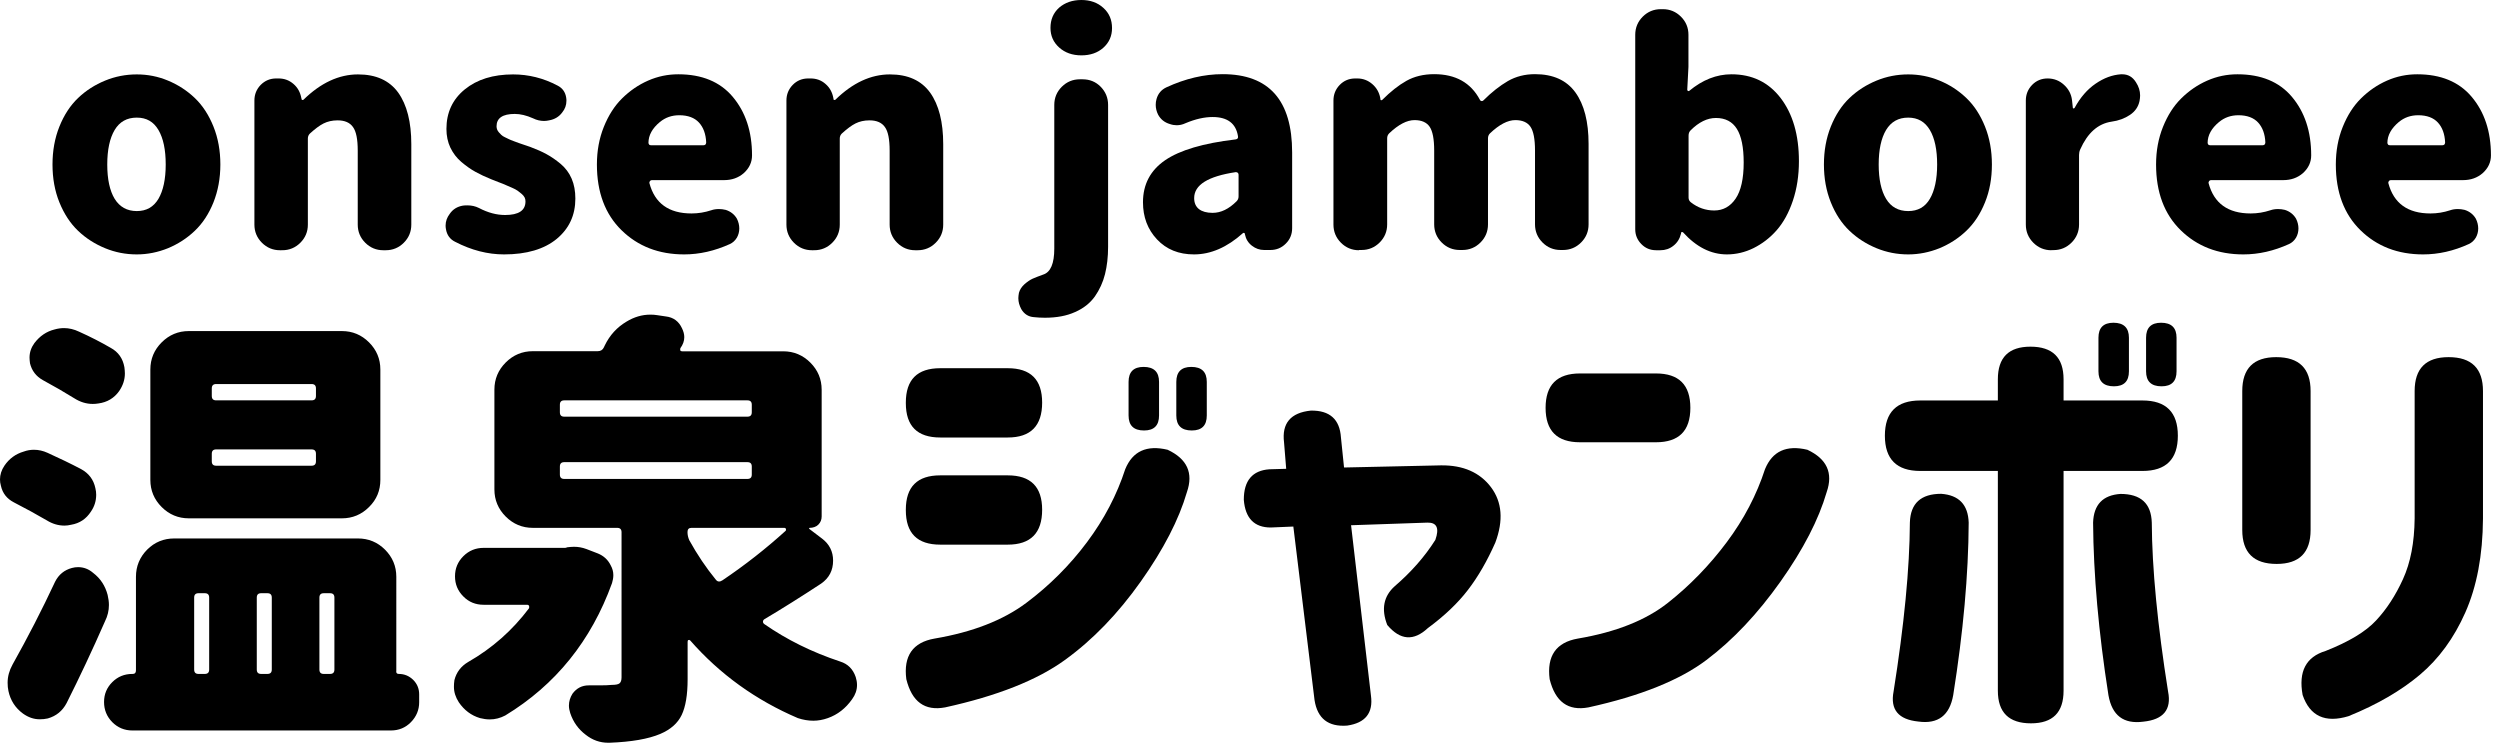 <svg version="1.1" xmlns="http://www.w3.org/2000/svg" xmlns:xlink="http://www.w3.org/1999/xlink" x="0px" y="0px" width="210px" height="63px" viewBox="0 0 210 63" xml:space="preserve">
<path d="M11.49,21.37c-0.93,0-1.81-0.17-2.66-0.52c-0.85-0.35-1.61-0.83-2.27-1.46S5.38,17.96,4.99,17s-0.58-2.03-0.58-3.18 c0-1.15,0.19-2.22,0.58-3.19s0.91-1.77,1.57-2.4s1.42-1.11,2.27-1.46c0.85-0.35,1.74-0.52,2.66-0.52c0.91,0,1.78,0.17,2.62,0.52 s1.59,0.83,2.25,1.46s1.18,1.43,1.57,2.4c0.39,0.97,0.58,2.04,0.58,3.19c0,1.16-0.2,2.22-0.58,3.18c-0.39,0.97-0.91,1.76-1.57,2.39 s-1.41,1.11-2.25,1.46C13.27,21.19,12.4,21.37,11.49,21.37z M11.49,17.73c0.81,0,1.41-0.34,1.82-1.03c0.4-0.68,0.61-1.65,0.61-2.88 c0-1.24-0.2-2.2-0.61-2.9s-1.01-1.04-1.82-1.04c-0.83,0-1.45,0.35-1.86,1.04c-0.41,0.69-0.62,1.66-0.62,2.9 c0,1.24,0.21,2.2,0.62,2.88C10.05,17.38,10.67,17.73,11.49,17.73z"/>
<path d="M23.52,21.02c-0.59,0-1.1-0.21-1.52-0.63c-0.42-0.42-0.63-0.93-0.63-1.52V8.44c0-0.51,0.18-0.95,0.53-1.31 c0.36-0.36,0.79-0.54,1.3-0.54h0.2c0.48,0,0.89,0.15,1.25,0.46c0.36,0.31,0.57,0.7,0.66,1.18l0.03,0.12c0,0.03,0.02,0.05,0.06,0.05 c0.04,0,0.07-0.01,0.09-0.02c1.45-1.42,2.98-2.13,4.58-2.13c1.52,0,2.64,0.51,3.38,1.53c0.73,1.02,1.1,2.47,1.1,4.33v6.76 c0,0.59-0.21,1.1-0.63,1.52s-0.93,0.63-1.52,0.63h-0.2c-0.59,0-1.1-0.21-1.52-0.63s-0.63-0.93-0.63-1.52v-6.21 c0-0.96-0.13-1.62-0.4-1.99c-0.26-0.37-0.69-0.56-1.29-0.56c-0.45,0-0.84,0.09-1.18,0.26c-0.34,0.17-0.72,0.46-1.15,0.85 c-0.12,0.12-0.17,0.26-0.17,0.42v7.23c0,0.59-0.21,1.1-0.63,1.52c-0.42,0.42-0.93,0.63-1.52,0.63H23.52z"/>
<path d="M42.34,21.37c-1.37,0-2.74-0.35-4.11-1.06c-0.43-0.21-0.69-0.57-0.77-1.06c-0.02-0.1-0.03-0.2-0.03-0.3 c0-0.36,0.12-0.69,0.35-0.99c0.26-0.38,0.63-0.61,1.11-0.69c0.13-0.02,0.26-0.02,0.37-0.02c0.35,0,0.67,0.07,0.97,0.22 c0.76,0.4,1.49,0.59,2.2,0.59c1.14,0,1.71-0.38,1.71-1.14c0-0.12-0.02-0.23-0.07-0.33s-0.14-0.21-0.26-0.31 c-0.12-0.1-0.24-0.19-0.33-0.26c-0.1-0.07-0.26-0.16-0.47-0.25c-0.21-0.09-0.38-0.17-0.51-0.22c-0.12-0.06-0.33-0.14-0.62-0.25 s-0.49-0.19-0.61-0.24c-0.5-0.2-0.94-0.41-1.34-0.63c-0.4-0.22-0.79-0.5-1.18-0.83c-0.39-0.33-0.69-0.73-0.92-1.2 c-0.22-0.47-0.33-0.99-0.33-1.57c0-1.37,0.51-2.48,1.54-3.32s2.38-1.26,4.06-1.26c1.3,0,2.55,0.31,3.74,0.94 c0.41,0.21,0.65,0.55,0.72,1.01c0.02,0.1,0.02,0.19,0.02,0.27c0,0.36-0.12,0.69-0.35,0.97c-0.26,0.36-0.64,0.59-1.11,0.67 c-0.13,0.03-0.27,0.05-0.42,0.05c-0.31,0-0.62-0.07-0.92-0.22c-0.56-0.25-1.07-0.37-1.54-0.37c-1.02,0-1.53,0.35-1.53,1.04 c0,0.1,0.02,0.19,0.05,0.27c0.03,0.08,0.08,0.16,0.15,0.24c0.07,0.07,0.13,0.14,0.2,0.21c0.07,0.07,0.16,0.13,0.29,0.19 s0.24,0.11,0.33,0.16c0.1,0.05,0.24,0.11,0.41,0.17c0.17,0.07,0.32,0.12,0.43,0.16s0.27,0.09,0.47,0.16s0.36,0.12,0.5,0.17 c0.53,0.2,0.99,0.4,1.37,0.61c0.39,0.21,0.78,0.48,1.19,0.82c0.4,0.34,0.71,0.75,0.92,1.24c0.21,0.49,0.31,1.04,0.31,1.67 c0,1.39-0.52,2.52-1.57,3.39C45.71,20.93,44.24,21.37,42.34,21.37z"/>
<path d="M57.47,21.37c-2.13,0-3.88-0.68-5.26-2.03s-2.07-3.19-2.07-5.52c0-1.14,0.19-2.19,0.58-3.16s0.9-1.77,1.54-2.4 s1.36-1.13,2.18-1.49c0.82-0.36,1.66-0.53,2.54-0.53c1.98,0,3.5,0.63,4.56,1.88c1.09,1.29,1.63,2.93,1.63,4.93 c0,0.58-0.23,1.07-0.69,1.49c-0.46,0.4-1.01,0.59-1.66,0.59h-6.07c-0.07,0-0.12,0.03-0.16,0.09s-0.05,0.11-0.04,0.16 c0.45,1.7,1.63,2.55,3.54,2.55c0.56,0,1.11-0.09,1.66-0.27c0.2-0.07,0.41-0.1,0.64-0.1c0.18,0,0.37,0.02,0.57,0.07 c0.41,0.13,0.73,0.38,0.94,0.74c0.13,0.26,0.2,0.54,0.2,0.82c0,0.28-0.07,0.54-0.2,0.77c-0.15,0.25-0.35,0.43-0.59,0.54 C60.03,21.08,58.75,21.37,57.47,21.37z M54.47,12.01c0,0.03,0.02,0.07,0.05,0.12c0.03,0.05,0.08,0.07,0.15,0.07h4.43 c0.07,0,0.12-0.02,0.17-0.07c0.03-0.05,0.05-0.11,0.05-0.17c-0.03-0.71-0.24-1.27-0.61-1.67s-0.92-0.61-1.65-0.61 c-0.63,0-1.17,0.19-1.63,0.57C54.79,10.78,54.47,11.36,54.47,12.01z"/>
<path d="M68.21,21.02c-0.59,0-1.1-0.21-1.52-0.63s-0.63-0.93-0.63-1.52V8.44c0-0.51,0.18-0.95,0.53-1.31 c0.35-0.36,0.79-0.54,1.3-0.54h0.2c0.48,0,0.9,0.15,1.25,0.46c0.36,0.31,0.57,0.7,0.66,1.18l0.02,0.12c0,0.03,0.02,0.05,0.06,0.05 c0.04,0,0.07-0.01,0.09-0.02c1.45-1.42,2.98-2.13,4.58-2.13c1.52,0,2.64,0.51,3.38,1.53c0.73,1.02,1.1,2.47,1.1,4.33v6.76 c0,0.59-0.21,1.1-0.63,1.52s-0.93,0.63-1.52,0.63h-0.2c-0.59,0-1.1-0.21-1.52-0.63s-0.63-0.93-0.63-1.52v-6.21 c0-0.96-0.13-1.62-0.4-1.99c-0.26-0.37-0.69-0.56-1.29-0.56c-0.45,0-0.84,0.09-1.18,0.26c-0.34,0.17-0.72,0.46-1.15,0.85 c-0.12,0.12-0.17,0.26-0.17,0.42v7.23c0,0.59-0.21,1.1-0.63,1.52s-0.93,0.63-1.52,0.63H68.21z"/>
<path d="M87.77,26.69c-0.33,0-0.64-0.02-0.92-0.05c-0.46-0.03-0.82-0.26-1.06-0.67c-0.16-0.3-0.25-0.6-0.25-0.92 c0-0.13,0.02-0.28,0.05-0.45c0.07-0.26,0.22-0.5,0.46-0.72c0.24-0.21,0.47-0.37,0.69-0.47c0.22-0.1,0.52-0.21,0.9-0.35 c0.61-0.2,0.92-0.92,0.92-2.18V8.81c0-0.59,0.21-1.1,0.63-1.52s0.93-0.63,1.52-0.63h0.22c0.61,0,1.12,0.21,1.53,0.63 c0.41,0.42,0.62,0.93,0.62,1.52v11.93c0,0.84-0.09,1.61-0.26,2.29c-0.17,0.68-0.46,1.31-0.85,1.87c-0.4,0.56-0.95,1-1.66,1.31 C89.61,26.53,88.76,26.69,87.77,26.69z M90.84,4.65c-0.76,0-1.38-0.22-1.87-0.66c-0.49-0.44-0.73-0.99-0.73-1.65 c0-0.69,0.24-1.26,0.73-1.7C89.46,0.22,90.08,0,90.84,0c0.74,0,1.36,0.22,1.84,0.66c0.49,0.44,0.73,1,0.73,1.7 c0,0.66-0.24,1.21-0.73,1.65C92.2,4.44,91.58,4.65,90.84,4.65z"/>
<path d="M100.3,21.37c-1.29,0-2.32-0.42-3.11-1.26s-1.18-1.88-1.18-3.12c0-1.5,0.62-2.68,1.86-3.53c1.24-0.85,3.21-1.43,5.92-1.75 c0.16-0.02,0.23-0.11,0.2-0.27c-0.17-1.07-0.88-1.61-2.13-1.61c-0.69,0-1.45,0.17-2.28,0.52c-0.25,0.12-0.5,0.17-0.74,0.17 c-0.18,0-0.37-0.03-0.57-0.1c-0.45-0.13-0.78-0.4-0.99-0.79c-0.13-0.26-0.2-0.54-0.2-0.82c0-0.17,0.02-0.33,0.07-0.5 c0.13-0.45,0.4-0.77,0.82-0.97c1.6-0.74,3.18-1.11,4.73-1.11c3.9,0,5.84,2.2,5.84,6.58v6.36c0,0.51-0.18,0.95-0.54,1.3 c-0.36,0.36-0.79,0.53-1.29,0.53h-0.52c-0.38,0-0.72-0.12-1.03-0.36c-0.31-0.24-0.5-0.55-0.58-0.93l-0.02-0.1 c-0.02-0.03-0.04-0.05-0.08-0.05s-0.06,0.01-0.07,0.02C103.07,20.78,101.7,21.37,100.3,21.37z M101.86,17.88 c0.69,0,1.36-0.32,2.01-0.97c0.12-0.12,0.17-0.25,0.17-0.42v-1.81c0-0.07-0.02-0.12-0.07-0.17c-0.05-0.03-0.1-0.05-0.15-0.05h-0.02 c-2.33,0.35-3.49,1.07-3.49,2.18c0,0.41,0.14,0.72,0.41,0.93C100.98,17.77,101.36,17.88,101.86,17.88z"/>
<path d="M114.16,21.02c-0.59,0-1.1-0.21-1.52-0.63s-0.63-0.93-0.63-1.52V8.44c0-0.51,0.18-0.95,0.53-1.31 c0.35-0.36,0.79-0.54,1.3-0.54h0.17c0.48,0,0.9,0.16,1.26,0.47c0.36,0.31,0.58,0.7,0.67,1.16l0.02,0.15c0,0.03,0.02,0.05,0.06,0.05 c0.04,0,0.07-0.01,0.09-0.03c0.69-0.69,1.37-1.23,2.03-1.6c0.66-0.37,1.44-0.56,2.33-0.56c1.8,0,3.08,0.72,3.84,2.15 c0.03,0.07,0.08,0.1,0.14,0.11c0.06,0.01,0.11-0.01,0.16-0.06c0.69-0.69,1.38-1.23,2.05-1.62c0.68-0.39,1.44-0.58,2.28-0.58 c1.52,0,2.65,0.51,3.39,1.53c0.74,1.02,1.11,2.47,1.11,4.33v6.76c0,0.59-0.21,1.1-0.63,1.52s-0.93,0.63-1.52,0.63h-0.2 c-0.59,0-1.1-0.21-1.52-0.63s-0.63-0.93-0.63-1.52v-6.21c0-0.96-0.13-1.62-0.38-1.99s-0.68-0.56-1.27-0.56 c-0.64,0-1.35,0.37-2.13,1.11c-0.12,0.12-0.17,0.26-0.17,0.42v7.23c0,0.59-0.21,1.1-0.63,1.52s-0.93,0.63-1.52,0.63h-0.22 c-0.59,0-1.1-0.21-1.52-0.63s-0.63-0.93-0.63-1.52v-6.21c0-0.96-0.13-1.62-0.38-1.99s-0.68-0.56-1.27-0.56 c-0.64,0-1.35,0.37-2.13,1.11c-0.12,0.12-0.17,0.26-0.17,0.42v7.23c0,0.59-0.21,1.1-0.63,1.52s-0.93,0.63-1.52,0.63H114.16z"/>
<path d="M145.06,21.37c-1.34,0-2.57-0.62-3.69-1.86c-0.03-0.02-0.07-0.02-0.1-0.02c-0.03,0-0.05,0.02-0.05,0.05l-0.02,0.1 c-0.1,0.41-0.31,0.75-0.63,1c-0.32,0.26-0.69,0.38-1.1,0.38h-0.35c-0.5,0-0.91-0.17-1.25-0.52c-0.34-0.35-0.51-0.76-0.51-1.24V2.92 c0-0.59,0.21-1.1,0.63-1.52s0.93-0.63,1.52-0.63h0.17c0.59,0,1.1,0.21,1.52,0.63s0.63,0.93,0.63,1.52v2.7l-0.1,1.91 c0,0.05,0.02,0.09,0.06,0.11c0.04,0.02,0.08,0.02,0.11-0.01c1.11-0.92,2.29-1.39,3.54-1.39c1.73,0,3.11,0.66,4.13,1.99 c1.02,1.33,1.54,3.1,1.54,5.31c0,1.2-0.17,2.31-0.51,3.32c-0.34,1.01-0.79,1.83-1.36,2.48s-1.22,1.14-1.94,1.5 C146.59,21.19,145.84,21.37,145.06,21.37z M144,17.68c0.74,0,1.34-0.33,1.79-0.99c0.45-0.66,0.68-1.67,0.68-3.04 c0-1.27-0.19-2.21-0.57-2.82c-0.38-0.61-0.97-0.92-1.76-0.92c-0.73,0-1.44,0.35-2.13,1.04c-0.12,0.12-0.17,0.26-0.17,0.45v5.2 c0,0.17,0.07,0.3,0.2,0.4C142.62,17.45,143.27,17.68,144,17.68z"/>
<path d="M160.29,21.37c-0.92,0-1.81-0.17-2.66-0.52c-0.85-0.35-1.61-0.83-2.27-1.46s-1.18-1.42-1.57-2.39s-0.58-2.03-0.58-3.18 c0-1.15,0.19-2.22,0.58-3.19s0.91-1.77,1.57-2.4s1.42-1.11,2.27-1.46c0.85-0.35,1.74-0.52,2.66-0.52c0.91,0,1.78,0.17,2.63,0.52 s1.59,0.83,2.25,1.46s1.18,1.43,1.57,2.4c0.39,0.97,0.58,2.04,0.58,3.19c0,1.16-0.19,2.22-0.58,3.18c-0.39,0.97-0.91,1.76-1.57,2.39 s-1.41,1.11-2.25,1.46C162.07,21.19,161.2,21.37,160.29,21.37z M160.29,17.73c0.81,0,1.42-0.34,1.82-1.03 c0.4-0.68,0.61-1.65,0.61-2.88c0-1.24-0.2-2.2-0.61-2.9c-0.41-0.69-1.01-1.04-1.82-1.04c-0.83,0-1.44,0.35-1.86,1.04 c-0.41,0.69-0.62,1.66-0.62,2.9c0,1.24,0.21,2.2,0.62,2.88C158.84,17.38,159.46,17.73,160.29,17.73z"/>
<path d="M172.32,21.02c-0.59,0-1.1-0.21-1.52-0.63s-0.63-0.93-0.63-1.52V8.44c0-0.51,0.18-0.95,0.53-1.31 c0.35-0.36,0.79-0.54,1.3-0.54c0.53,0,0.99,0.18,1.37,0.53c0.39,0.35,0.62,0.79,0.68,1.3l0.07,0.64c0,0.03,0.02,0.05,0.06,0.05 c0.04,0,0.07-0.02,0.09-0.05c0.48-0.88,1.06-1.55,1.76-2.03s1.4-0.74,2.13-0.79c0.03,0,0.07,0,0.1,0c0.5,0,0.88,0.22,1.16,0.67 c0.23,0.35,0.35,0.72,0.35,1.11c0,0.15-0.02,0.31-0.05,0.47c-0.1,0.48-0.37,0.87-0.8,1.16s-0.95,0.49-1.55,0.57 c-1.14,0.17-2.01,0.94-2.63,2.33c-0.07,0.15-0.1,0.31-0.1,0.47v5.84c0,0.59-0.21,1.1-0.63,1.52s-0.93,0.63-1.52,0.63H172.32z"/>
<path d="M188.44,21.37c-2.13,0-3.88-0.68-5.26-2.03s-2.07-3.19-2.07-5.52c0-1.14,0.19-2.19,0.58-3.16s0.9-1.77,1.54-2.4 s1.36-1.13,2.18-1.49c0.82-0.36,1.66-0.53,2.54-0.53c1.98,0,3.5,0.63,4.56,1.88c1.09,1.29,1.63,2.93,1.63,4.93 c0,0.58-0.23,1.07-0.69,1.49c-0.46,0.4-1.01,0.59-1.66,0.59h-6.07c-0.07,0-0.12,0.03-0.16,0.09s-0.05,0.11-0.04,0.16 c0.45,1.7,1.63,2.55,3.54,2.55c0.56,0,1.11-0.09,1.66-0.27c0.2-0.07,0.41-0.1,0.64-0.1c0.18,0,0.37,0.02,0.57,0.07 c0.41,0.13,0.73,0.38,0.94,0.74c0.13,0.26,0.2,0.54,0.2,0.82c0,0.28-0.07,0.54-0.2,0.77c-0.15,0.25-0.35,0.43-0.59,0.54 C191,21.08,189.73,21.37,188.44,21.37z M185.44,12.01c0,0.03,0.02,0.07,0.05,0.12c0.03,0.05,0.08,0.07,0.15,0.07h4.43 c0.07,0,0.12-0.02,0.17-0.07c0.03-0.05,0.05-0.11,0.05-0.17c-0.03-0.71-0.24-1.27-0.61-1.67s-0.92-0.61-1.65-0.61 c-0.63,0-1.17,0.19-1.63,0.57C185.76,10.78,185.44,11.36,185.44,12.01z"/>
<path d="M203.54,21.37c-2.13,0-3.88-0.68-5.26-2.03s-2.07-3.19-2.07-5.52c0-1.14,0.19-2.19,0.58-3.16s0.9-1.77,1.54-2.4 s1.36-1.13,2.18-1.49c0.82-0.36,1.66-0.53,2.54-0.53c1.98,0,3.5,0.63,4.56,1.88c1.09,1.29,1.63,2.93,1.63,4.93 c0,0.58-0.23,1.07-0.69,1.49c-0.46,0.4-1.01,0.59-1.66,0.59h-6.07c-0.07,0-0.12,0.03-0.16,0.09s-0.05,0.11-0.04,0.16 c0.45,1.7,1.63,2.55,3.54,2.55c0.56,0,1.11-0.09,1.66-0.27c0.2-0.07,0.41-0.1,0.64-0.1c0.18,0,0.37,0.02,0.57,0.07 c0.41,0.13,0.73,0.38,0.94,0.74c0.13,0.26,0.2,0.54,0.2,0.82c0,0.28-0.07,0.54-0.2,0.77c-0.15,0.25-0.35,0.43-0.59,0.54 C206.11,21.08,204.83,21.37,203.54,21.37z M200.54,12.01c0,0.03,0.02,0.07,0.05,0.12c0.03,0.05,0.08,0.07,0.15,0.07h4.43 c0.07,0,0.12-0.02,0.17-0.07c0.03-0.05,0.05-0.11,0.05-0.17c-0.03-0.71-0.24-1.27-0.61-1.67s-0.92-0.61-1.65-0.61 c-0.63,0-1.17,0.19-1.63,0.57C200.87,10.78,200.54,11.36,200.54,12.01z"/>
<path d="M6.82,39.41c0.64,0.35,1.04,0.88,1.19,1.59c0.05,0.2,0.07,0.38,0.07,0.56c0,0.52-0.15,0.99-0.44,1.41 c-0.4,0.62-0.95,0.99-1.67,1.11c-0.2,0.05-0.38,0.07-0.56,0.07c-0.52,0-1.01-0.15-1.48-0.44c-0.84-0.49-1.77-1-2.78-1.52 c-0.57-0.3-0.93-0.75-1.07-1.37C0.02,40.62,0,40.44,0,40.27c0-0.39,0.12-0.78,0.37-1.15c0.4-0.59,0.94-0.99,1.63-1.19 c0.27-0.1,0.56-0.15,0.85-0.15c0.39,0,0.78,0.09,1.15,0.26C4.99,38.49,5.93,38.94,6.82,39.41z M4.63,48.86 c0.3-0.59,0.77-0.98,1.41-1.15c0.17-0.05,0.35-0.07,0.52-0.07c0.47,0,0.89,0.16,1.26,0.48c0.62,0.47,1.02,1.09,1.22,1.85 c0.07,0.3,0.11,0.58,0.11,0.85c0,0.47-0.11,0.93-0.33,1.37c-1.06,2.42-2.14,4.71-3.22,6.86c-0.35,0.67-0.88,1.1-1.59,1.3 c-0.22,0.05-0.44,0.07-0.67,0.07c-0.5,0-0.96-0.16-1.41-0.48c-0.64-0.47-1.05-1.1-1.22-1.89c-0.05-0.22-0.07-0.46-0.07-0.7 c0-0.52,0.14-1.03,0.41-1.52C2.32,53.56,3.52,51.24,4.63,48.86z M9.3,29.22c0.64,0.35,1.02,0.89,1.15,1.63 c0.02,0.17,0.04,0.35,0.04,0.52c0,0.52-0.16,1.01-0.48,1.48c-0.42,0.59-1,0.94-1.74,1.04c-0.17,0.03-0.33,0.04-0.48,0.04 c-0.54,0-1.06-0.16-1.56-0.48c-0.79-0.49-1.67-1-2.63-1.52c-0.57-0.32-0.93-0.79-1.08-1.41c-0.02-0.17-0.04-0.33-0.04-0.48 c0-0.44,0.14-0.85,0.41-1.22c0.45-0.59,1.01-0.98,1.71-1.15c0.25-0.07,0.51-0.11,0.78-0.11c0.42,0,0.84,0.1,1.26,0.3 C7.6,28.29,8.49,28.75,9.3,29.22z M33.28,56.39c0,0.15,0.07,0.22,0.22,0.22c0.47,0,0.87,0.17,1.21,0.5c0.33,0.33,0.5,0.74,0.5,1.21 v0.67c0,0.64-0.23,1.2-0.69,1.67c-0.46,0.47-1.02,0.7-1.69,0.7H11.12c-0.67,0-1.23-0.24-1.69-0.7c-0.46-0.47-0.69-1.03-0.69-1.69 s0.23-1.21,0.69-1.67s1.02-0.69,1.69-0.69h0.04c0.17,0,0.26-0.1,0.26-0.3v-7.86c0-0.89,0.32-1.65,0.94-2.28 c0.63-0.63,1.39-0.94,2.28-0.94h15.42c0.89,0,1.65,0.31,2.28,0.94c0.63,0.63,0.95,1.39,0.95,2.28V56.39z M28.72,27.81 c0.89,0,1.65,0.32,2.28,0.95c0.63,0.63,0.95,1.39,0.95,2.28v9.27c0,0.89-0.31,1.65-0.95,2.28c-0.63,0.63-1.39,0.95-2.28,0.95H15.86 c-0.89,0-1.65-0.32-2.28-0.95s-0.95-1.39-0.95-2.28v-9.27c0-0.89,0.32-1.65,0.95-2.28s1.39-0.95,2.28-0.95H28.72z M16.68,49.83 c-0.25,0-0.37,0.12-0.37,0.37v6.04c0,0.25,0.12,0.37,0.37,0.37h0.52c0.25,0,0.37-0.12,0.37-0.37V50.2c0-0.25-0.12-0.37-0.37-0.37 H16.68z M26.17,33.63c0.25,0,0.37-0.12,0.37-0.37v-0.63c0-0.25-0.12-0.37-0.37-0.37h-8.01c-0.25,0-0.37,0.12-0.37,0.37v0.63 c0,0.25,0.12,0.37,0.37,0.37H26.17z M26.17,39.12c0.25,0,0.37-0.12,0.37-0.37v-0.63c0-0.25-0.12-0.37-0.37-0.37h-8.01 c-0.25,0-0.37,0.12-0.37,0.37v0.63c0,0.25,0.12,0.37,0.37,0.37H26.17z M22.83,50.2c0-0.25-0.12-0.37-0.37-0.37h-0.52 c-0.25,0-0.37,0.12-0.37,0.37v6.04c0,0.25,0.12,0.37,0.37,0.37h0.52c0.25,0,0.37-0.12,0.37-0.37V50.2z M28.09,50.2 c0-0.25-0.12-0.37-0.37-0.37H27.2c-0.25,0-0.37,0.12-0.37,0.37v6.04c0,0.25,0.12,0.37,0.37,0.37h0.52c0.25,0,0.37-0.12,0.37-0.37 V50.2z"/>
<path d="M47.66,45.97c0.2-0.02,0.38-0.04,0.56-0.04c0.35,0,0.69,0.06,1.04,0.19l0.96,0.37c0.49,0.2,0.85,0.53,1.08,1 c0.15,0.27,0.22,0.54,0.22,0.82c0,0.22-0.04,0.44-0.11,0.67c-1.75,4.84-4.74,8.55-8.97,11.12c-0.42,0.22-0.85,0.33-1.3,0.33 c-0.27,0-0.54-0.04-0.82-0.11c-0.74-0.22-1.33-0.67-1.78-1.33c-0.27-0.42-0.41-0.85-0.41-1.3c0-0.17,0.01-0.36,0.04-0.56 c0.17-0.67,0.56-1.17,1.15-1.52c2.03-1.16,3.73-2.67,5.12-4.52c0.02-0.07,0.02-0.14,0-0.2c-0.03-0.06-0.09-0.09-0.19-0.09h-3.63 c-0.67,0-1.24-0.23-1.7-0.7c-0.47-0.47-0.7-1.03-0.7-1.69c0-0.66,0.23-1.22,0.7-1.69c0.47-0.47,1.04-0.7,1.7-0.7h6.86 C47.53,46.01,47.59,46,47.66,45.97z M68.01,44.34c-0.02,0-0.04,0.01-0.04,0.02s0,0.03,0,0.06l1.08,0.82 c0.62,0.47,0.93,1.09,0.93,1.85c0,0.82-0.33,1.46-1,1.93c-1.66,1.09-3.25,2.09-4.78,3c-0.07,0.05-0.11,0.12-0.11,0.2 s0.04,0.15,0.11,0.2c1.88,1.31,4,2.36,6.38,3.15c0.64,0.2,1.07,0.63,1.3,1.3c0.07,0.22,0.11,0.44,0.11,0.67 c0,0.42-0.14,0.82-0.41,1.19c-0.54,0.77-1.22,1.3-2.04,1.59c-0.42,0.15-0.83,0.22-1.22,0.22c-0.42,0-0.85-0.07-1.3-0.22 c-3.53-1.51-6.55-3.68-9.04-6.52c-0.05-0.05-0.1-0.06-0.15-0.04s-0.07,0.07-0.07,0.15v3.15c0,1.31-0.17,2.31-0.5,3 s-0.93,1.22-1.8,1.59c-0.99,0.42-2.41,0.67-4.26,0.74c-0.05,0-0.09,0-0.11,0c-0.69,0-1.32-0.22-1.89-0.67 c-0.62-0.47-1.05-1.07-1.3-1.82c-0.07-0.22-0.11-0.43-0.11-0.63c0-0.35,0.1-0.68,0.3-1c0.35-0.47,0.8-0.7,1.37-0.7h0.04 c0.27,0,0.53,0,0.78,0c0.49,0,0.86-0.01,1.11-0.04c0.32,0,0.54-0.04,0.65-0.13s0.17-0.25,0.17-0.5V44.71c0-0.25-0.12-0.37-0.37-0.37 h-7.08c-0.89,0-1.65-0.32-2.28-0.95s-0.95-1.39-0.95-2.28v-8.38c0-0.89,0.32-1.65,0.95-2.28s1.39-0.95,2.28-0.95h5.45 c0.25,0,0.42-0.11,0.52-0.33c0.02-0.05,0.05-0.1,0.07-0.15c0.42-0.87,1.03-1.53,1.82-2c0.64-0.39,1.31-0.59,2-0.59 c0.2,0,0.38,0.01,0.56,0.04l0.74,0.11c0.64,0.07,1.1,0.41,1.37,1c0.12,0.25,0.19,0.49,0.19,0.74c0,0.32-0.11,0.63-0.33,0.93 c-0.02,0.07-0.02,0.14,0,0.19c0.02,0.05,0.07,0.07,0.15,0.07h8.49c0.89,0,1.65,0.32,2.28,0.95s0.95,1.39,0.95,2.28v10.64 c0,0.27-0.09,0.5-0.28,0.69S68.28,44.34,68.01,44.34z M47.4,33.63c-0.25,0-0.37,0.12-0.37,0.37v0.63c0,0.25,0.12,0.37,0.37,0.37 h15.38c0.25,0,0.37-0.12,0.37-0.37V34c0-0.25-0.12-0.37-0.37-0.37H47.4z M47.4,38.82c-0.25,0-0.37,0.12-0.37,0.37v0.67 c0,0.25,0.12,0.37,0.37,0.37h15.38c0.25,0,0.37-0.12,0.37-0.37v-0.67c0-0.25-0.12-0.37-0.37-0.37H47.4z M58.08,44.34 c-0.22,0-0.33,0.12-0.33,0.35c0,0.24,0.05,0.46,0.15,0.69c0.67,1.21,1.41,2.31,2.22,3.3c0.15,0.2,0.33,0.22,0.56,0.07 c1.9-1.28,3.67-2.67,5.3-4.15c0.05-0.05,0.06-0.1,0.04-0.17c-0.03-0.06-0.07-0.09-0.15-0.09H58.08z"/>
<path d="M99.7,41.34c-0.67,2.3-1.96,4.8-3.87,7.5c-1.92,2.71-4.04,4.91-6.38,6.6c-2.33,1.69-5.69,3.02-10.06,3.98 c-1.71,0.32-2.79-0.47-3.26-2.37c-0.25-1.95,0.54-3.09,2.37-3.41c3.19-0.54,5.76-1.54,7.71-3s3.65-3.16,5.1-5.1 c1.45-1.94,2.51-3.98,3.21-6.13c0.62-1.51,1.8-2.05,3.56-1.63C99.72,38.55,100.26,39.73,99.7,41.34z M76.09,33.82 c0-1.93,0.96-2.89,2.89-2.89h5.67c1.93,0,2.89,0.96,2.89,2.89c0,1.95-0.96,2.93-2.89,2.93h-5.67c-1.93,0-2.89-0.96-2.89-2.89V33.82z  M76.09,42.82c0-1.93,0.96-2.89,2.89-2.89h5.67c1.93,0,2.89,0.96,2.89,2.89c0,1.95-0.96,2.93-2.89,2.93h-5.67 c-1.93,0-2.89-0.96-2.89-2.89V42.82z M94.8,32.08c0-0.84,0.42-1.26,1.26-1.26c0.87,0,1.3,0.42,1.3,1.26v2.82 c0,0.84-0.42,1.26-1.26,1.26c-0.87,0-1.3-0.42-1.3-1.26V32.08z M98.81,32.08c0-0.84,0.42-1.26,1.26-1.26c0.87,0,1.3,0.42,1.3,1.26 v2.82c0,0.84-0.42,1.26-1.26,1.26c-0.87,0-1.3-0.42-1.3-1.26V32.08z"/>
<path d="M106.74,44.31c-1.38,0-2.14-0.78-2.26-2.33c0-1.61,0.72-2.46,2.15-2.56l1.41-0.04l-0.18-2.22c-0.2-1.61,0.56-2.5,2.26-2.67 c1.58-0.02,2.42,0.73,2.52,2.26l0.26,2.52l8.15-0.18c1.85-0.02,3.25,0.59,4.19,1.83c0.94,1.25,1.06,2.8,0.37,4.65 c-0.69,1.56-1.46,2.89-2.3,3.98c-0.84,1.1-1.96,2.17-3.37,3.21c-1.19,1.11-2.32,1.03-3.41-0.26c-0.52-1.33-0.31-2.42,0.63-3.26 c1.38-1.19,2.52-2.48,3.41-3.89c0.35-0.99,0.12-1.47-0.67-1.45l-6.41,0.22l1.67,14.31c0.2,1.46-0.47,2.3-2,2.52 c-1.58,0.12-2.5-0.59-2.74-2.15l-1.78-14.57L106.74,44.31z"/>
<path d="M132.72,31.37h6.38c1.93,0,2.89,0.96,2.89,2.89c0,1.93-0.96,2.89-2.89,2.89h-6.38c-1.93,0-2.89-0.96-2.89-2.89 C129.83,32.33,130.79,31.37,132.72,31.37z M153.44,41.34c-0.67,2.3-1.96,4.8-3.87,7.5c-1.92,2.71-3.99,4.91-6.23,6.6 c-2.24,1.69-5.54,3.02-9.91,3.98c-1.71,0.32-2.79-0.47-3.26-2.37c-0.25-1.95,0.54-3.09,2.37-3.41c3.19-0.54,5.71-1.54,7.56-3 c1.85-1.46,3.5-3.16,4.95-5.1c1.45-1.94,2.51-3.98,3.21-6.13c0.62-1.51,1.8-2.05,3.56-1.63C153.46,38.55,154,39.73,153.44,41.34z"/>
<path d="M167.82,39.56h-6.52c-1.98,0-2.97-0.99-2.97-2.96s0.99-2.96,2.97-2.96h6.52v-1.78c0-1.83,0.91-2.74,2.74-2.74 c1.85,0,2.78,0.91,2.78,2.74v1.78h6.63c1.98,0,2.97,0.99,2.97,2.96s-0.99,2.96-2.97,2.96h-6.63v18.46c0,1.83-0.91,2.74-2.74,2.74 c-1.85,0-2.78-0.91-2.78-2.74V39.56z M165.37,43.9c-0.02,4.37-0.46,9.21-1.3,14.49c-0.3,1.7-1.27,2.45-2.93,2.22 c-1.68-0.17-2.37-1.01-2.08-2.52c0.89-5.61,1.35-10.34,1.37-14.2c0.05-1.61,0.93-2.41,2.63-2.41 C164.55,41.59,165.32,42.39,165.37,43.9z M175.82,43.9c0.05-1.51,0.82-2.31,2.3-2.41c1.71,0,2.58,0.8,2.63,2.41 c0.02,3.85,0.48,8.59,1.37,14.2c0.3,1.51-0.4,2.35-2.08,2.52c-1.66,0.22-2.63-0.52-2.93-2.22C176.28,53.1,175.85,48.27,175.82,43.9z  M176.27,28.37c0-0.84,0.42-1.26,1.26-1.26c0.86,0,1.3,0.42,1.3,1.26v2.82c0,0.84-0.42,1.26-1.26,1.26c-0.87,0-1.3-0.42-1.3-1.26 V28.37z M180.27,28.37c0-0.84,0.42-1.26,1.26-1.26c0.87,0,1.3,0.42,1.3,1.26v2.82c0,0.84-0.42,1.26-1.26,1.26 c-0.87,0-1.3-0.42-1.3-1.26V28.37z"/>
<path d="M188.35,32.85c0-1.9,0.95-2.85,2.85-2.85c1.93,0,2.89,0.95,2.89,2.85v11.67c0,1.9-0.95,2.85-2.85,2.85 c-1.93,0-2.89-0.95-2.89-2.85V32.85z M195.35,54.68c1.95-0.77,3.37-1.62,4.24-2.56c0.88-0.94,1.63-2.09,2.26-3.47 s0.96-3.07,0.98-5.1V32.85c0-1.9,0.95-2.85,2.85-2.85c1.93,0,2.89,0.95,2.89,2.85v10.71c-0.02,3.09-0.52,5.71-1.48,7.88 s-2.24,3.91-3.82,5.24s-3.58,2.5-6,3.48c-1.95,0.59-3.24,0-3.85-1.78C193.06,56.41,193.7,55.18,195.35,54.68z"/>
</svg>
